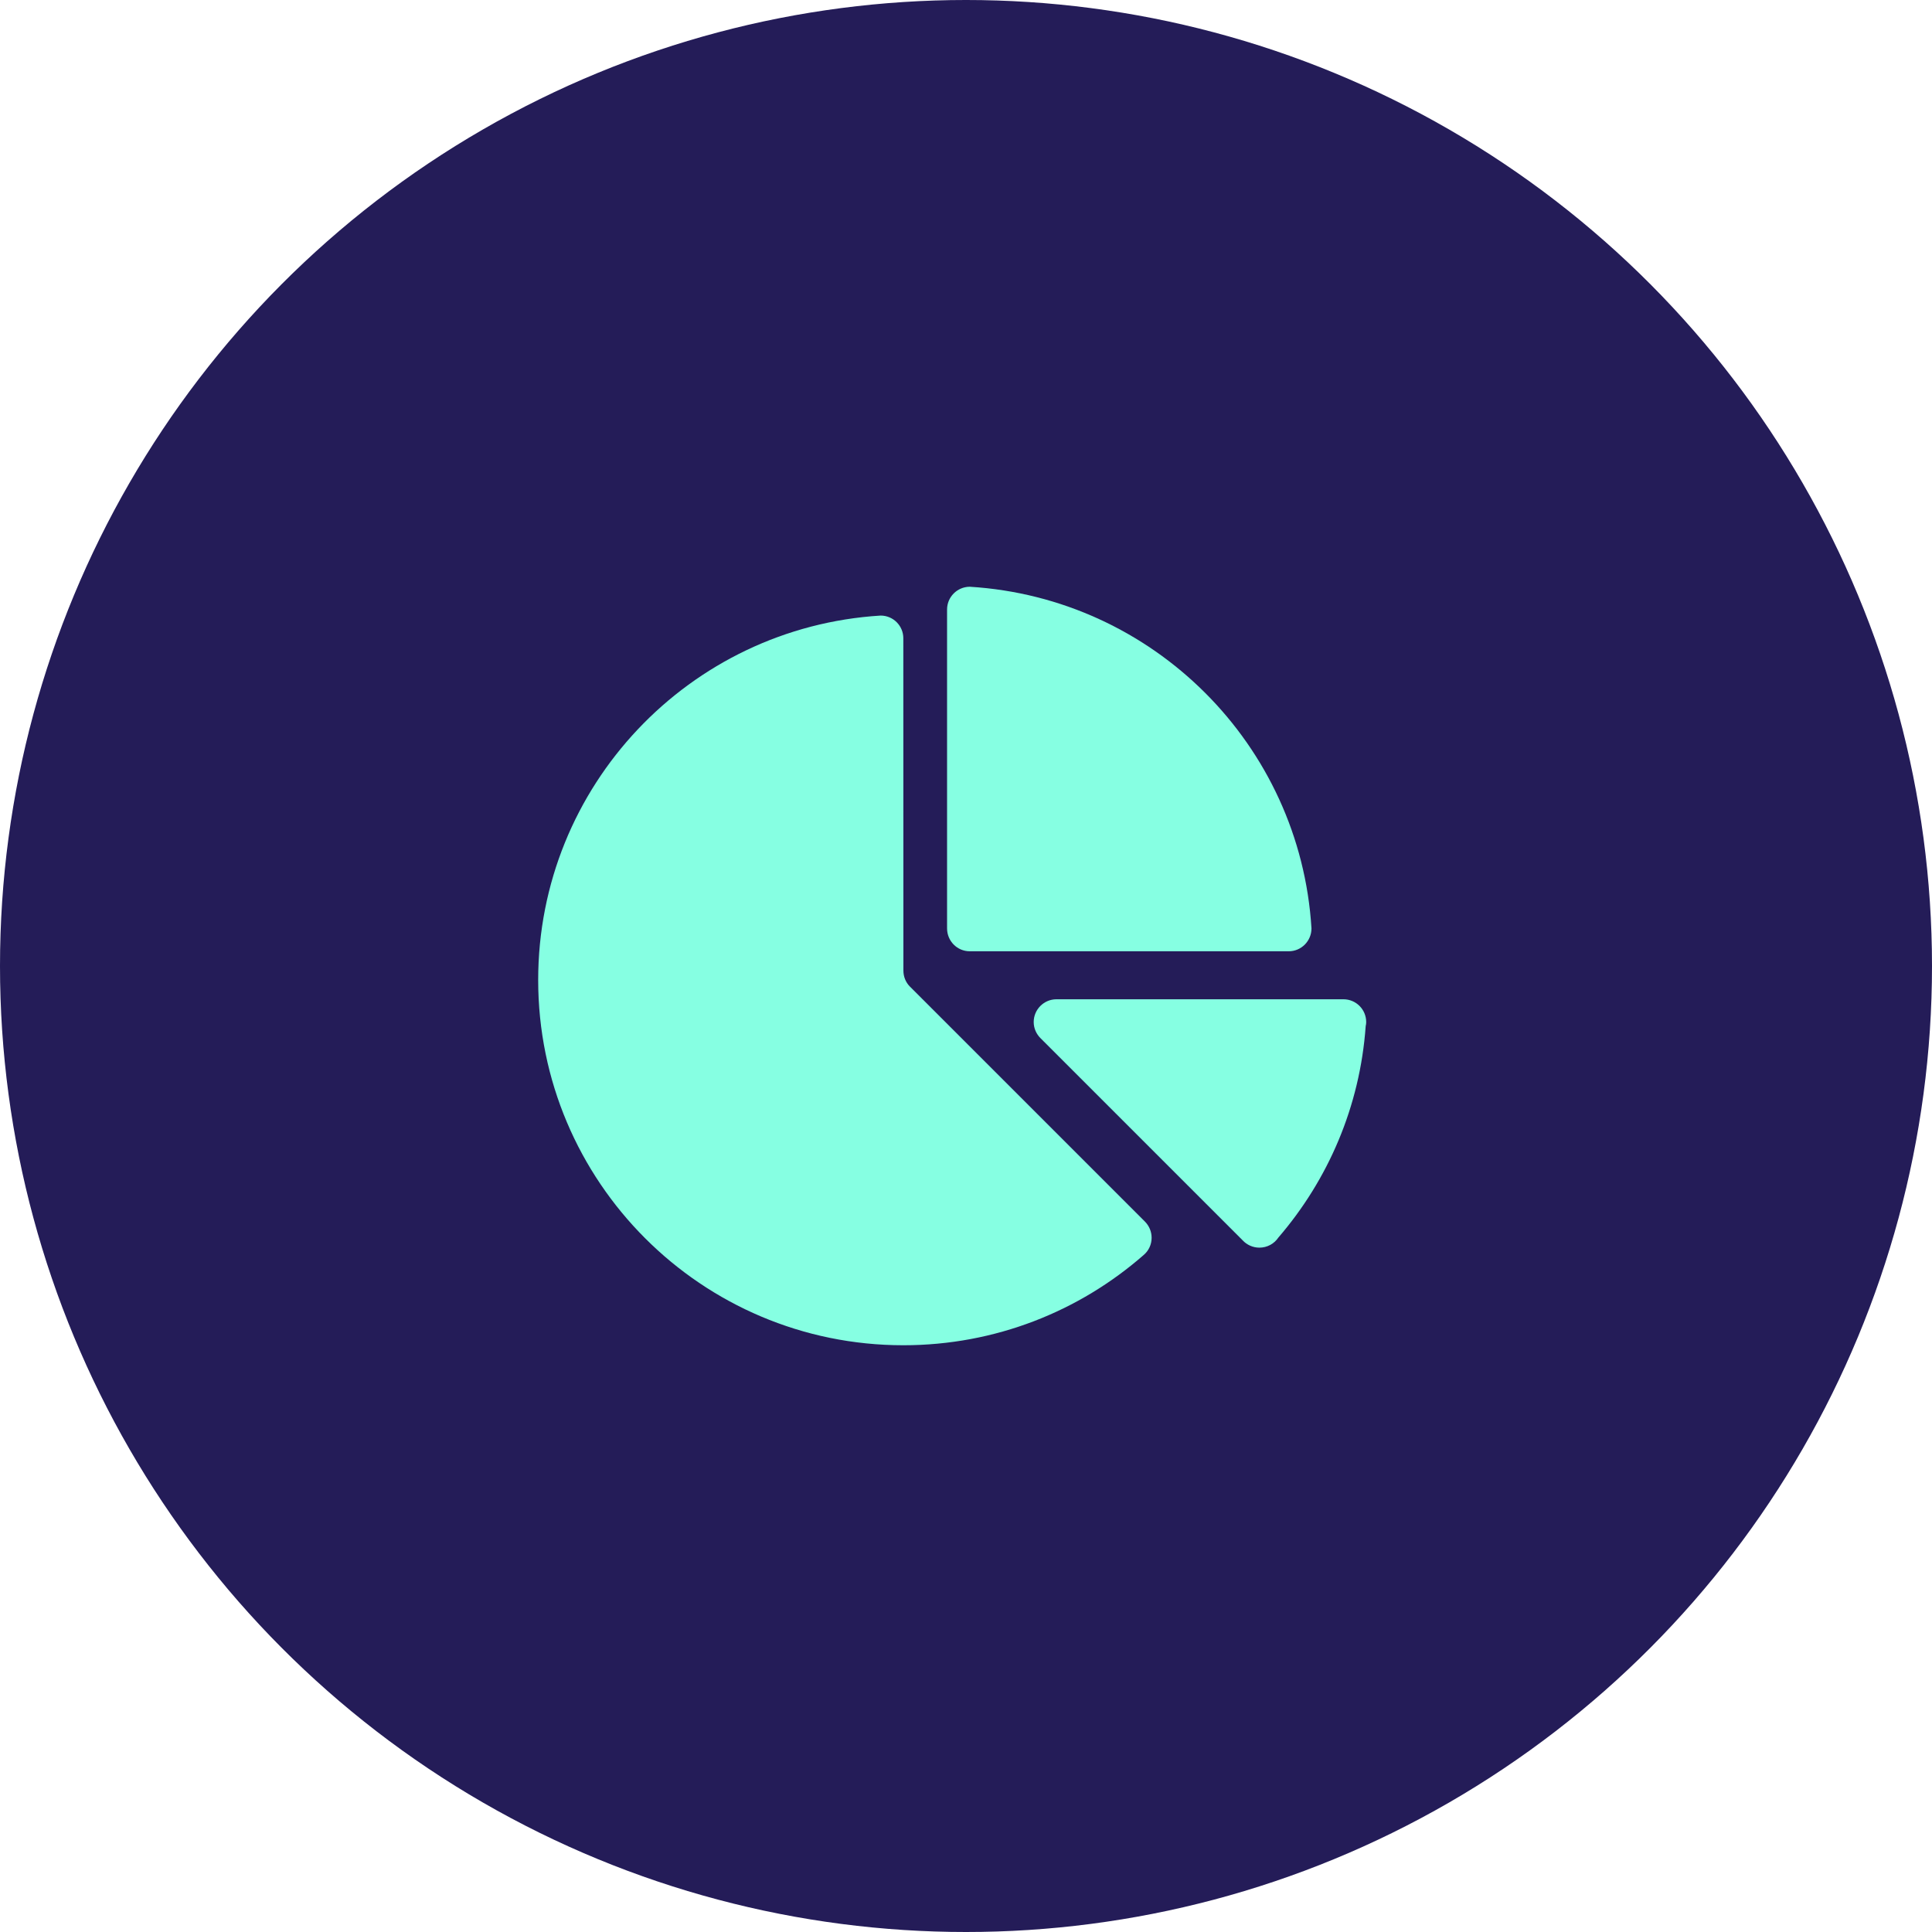 <svg width="50" height="50" viewBox="0 0 50 50" fill="none" xmlns="http://www.w3.org/2000/svg">
<circle cx="25" cy="25" r="25" fill="#241C58"/>
<g clip-path="url(#clip0_1067_12462)">
<path d="M34.768 25.861H27.341C27.017 25.861 26.752 26.125 26.752 26.45C26.752 26.615 26.822 26.764 26.932 26.872L32.161 32.101C32.269 32.217 32.424 32.289 32.593 32.289C32.798 32.289 32.978 32.186 33.083 32.029C34.369 30.536 35.196 28.641 35.344 26.555C35.353 26.52 35.357 26.485 35.357 26.45C35.357 26.125 35.094 25.861 34.768 25.861Z" fill="#86FFE2"/>
<path d="M25.097 15.185C24.772 15.187 24.51 15.45 24.51 15.774V24.027C24.51 24.354 24.772 24.619 25.097 24.619H33.352C33.677 24.619 33.941 24.354 33.941 24.027C33.65 19.278 29.849 15.476 25.097 15.185Z" fill="#86FFE2"/>
<path d="M29.635 31.619L23.546 25.53C23.442 25.425 23.38 25.278 23.38 25.119L23.378 16.518C23.378 16.194 23.116 15.931 22.791 15.931C17.845 16.233 13.928 20.342 13.928 25.363C13.928 30.582 18.159 34.815 23.378 34.815C25.759 34.815 27.934 33.935 29.596 32.481C29.724 32.374 29.804 32.213 29.804 32.033C29.804 31.874 29.74 31.727 29.635 31.619Z" fill="#86FFE2"/>
</g>
<defs>
<clipPath id="clip0_1067_12462">
<rect width="21.429" height="21.429" fill="white" transform="translate(13.928 14.286)"/>
</clipPath>
</defs>
</svg>
